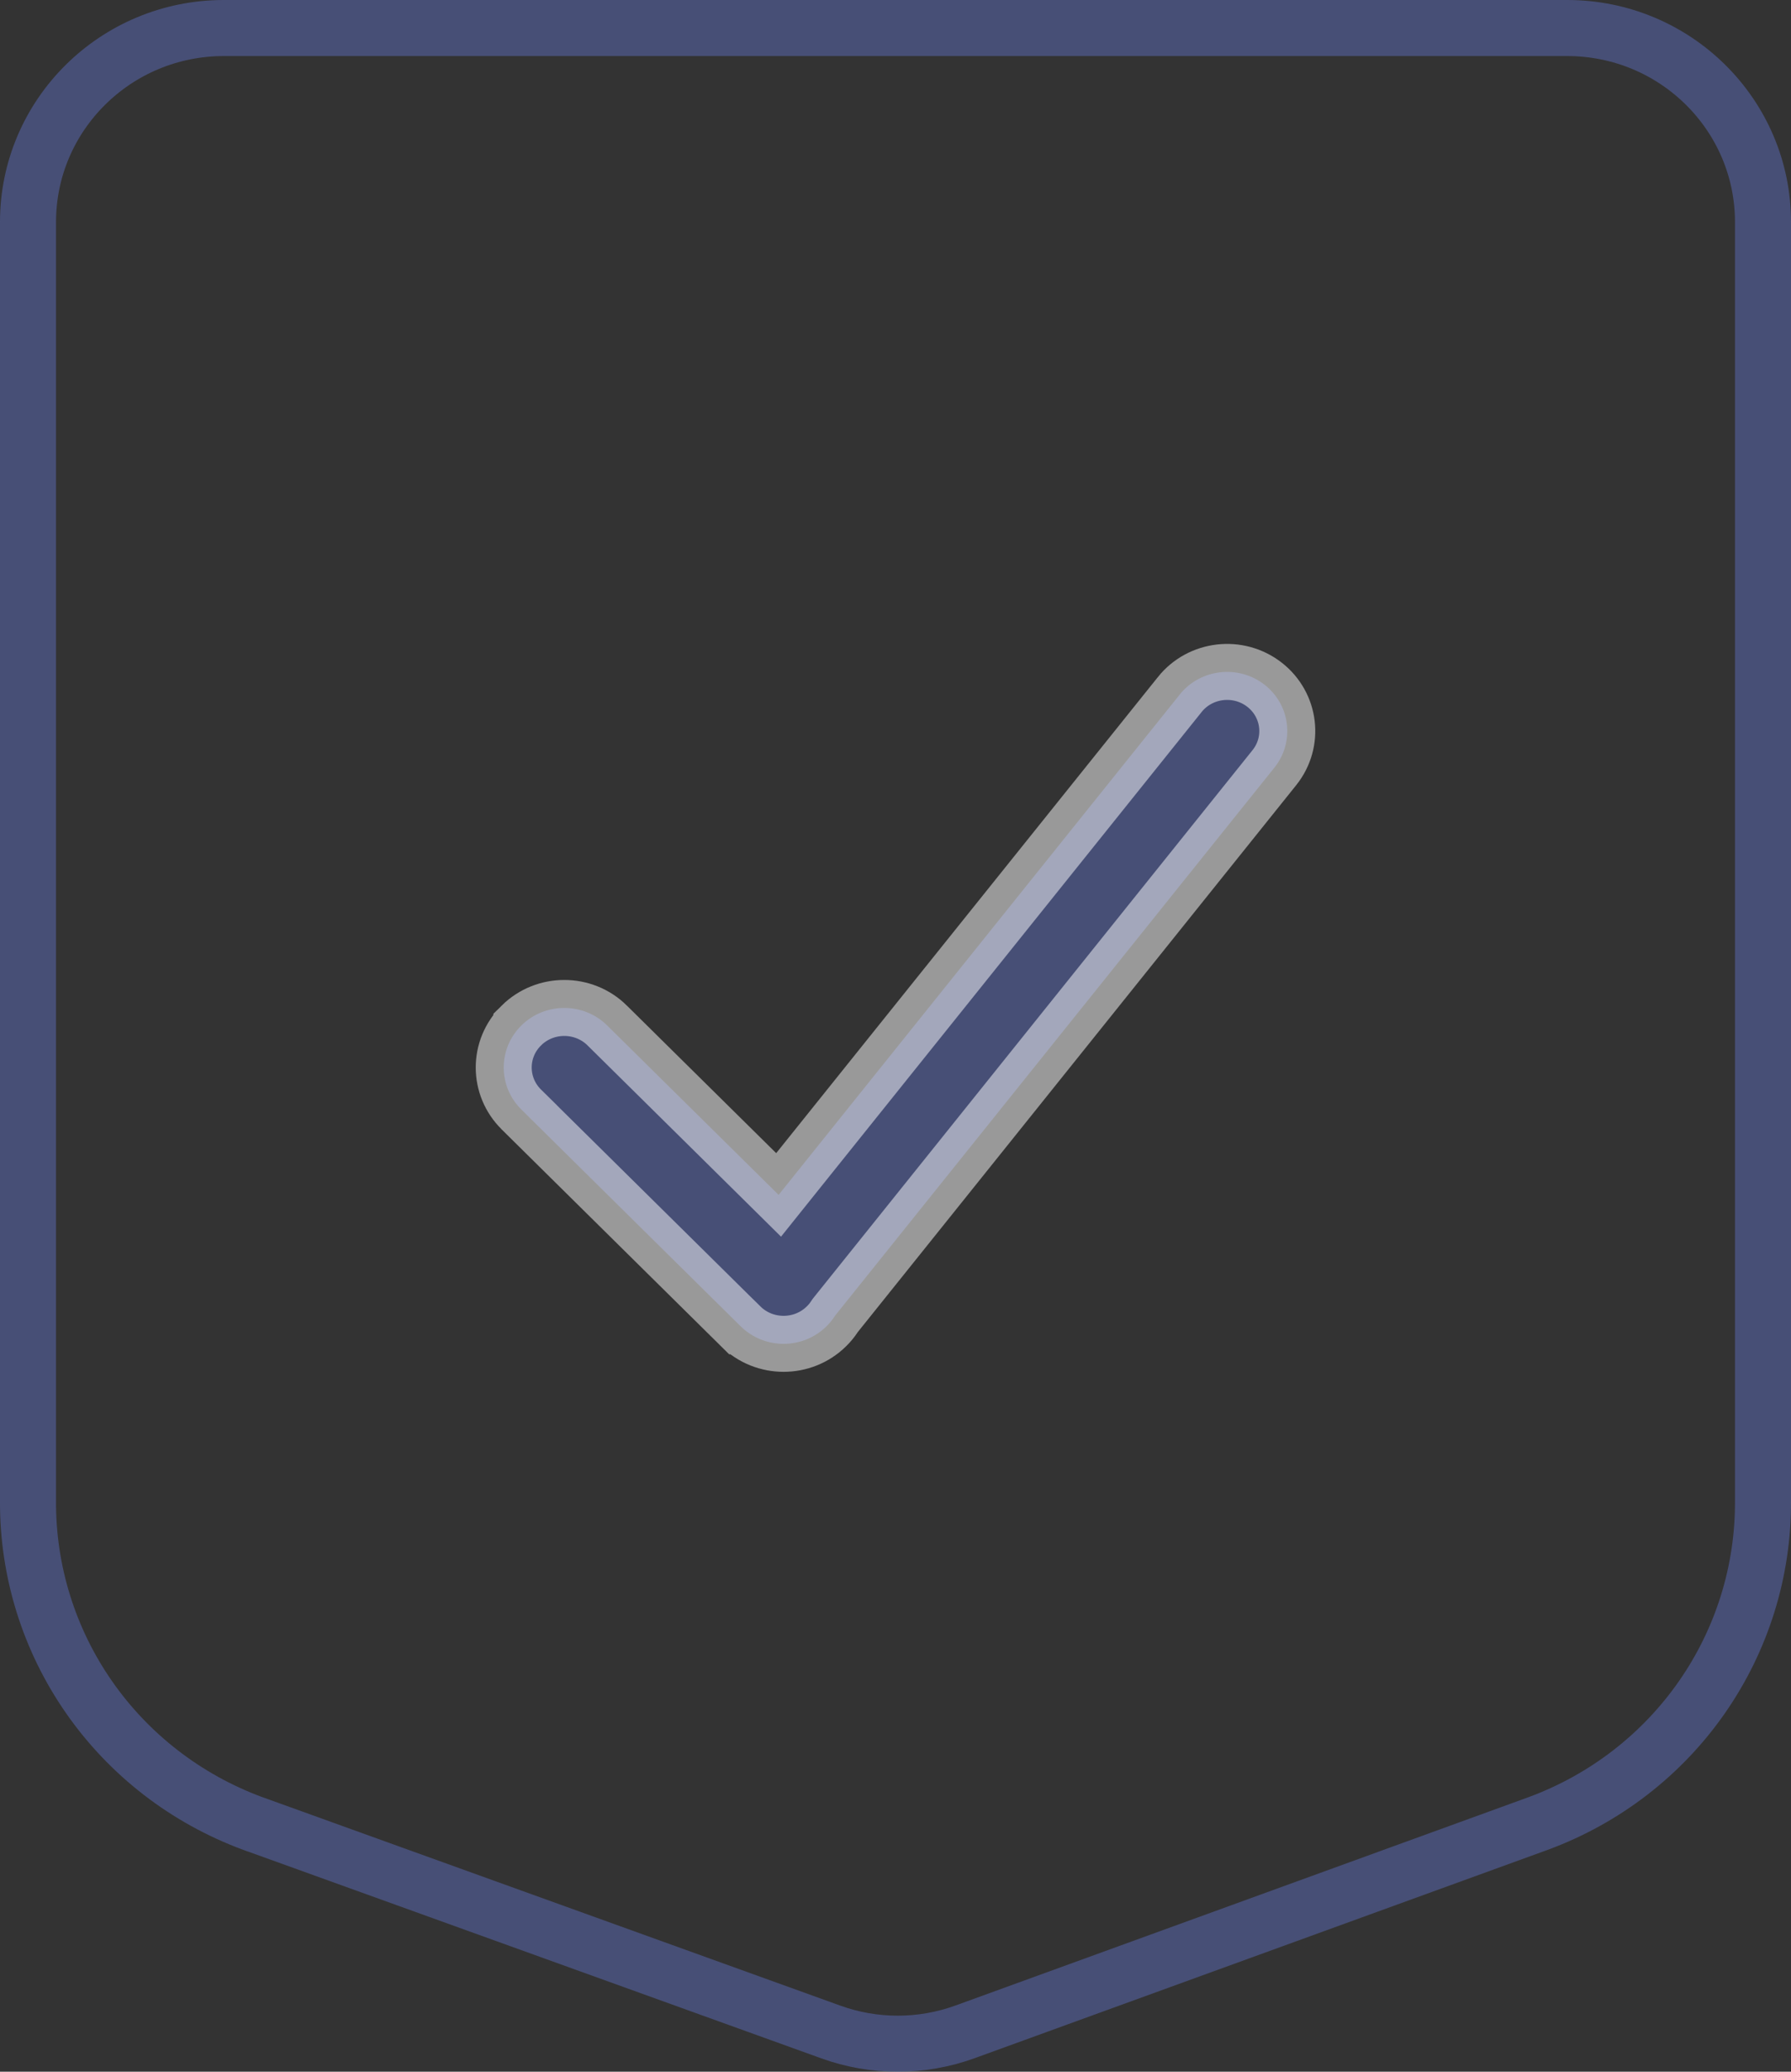 <svg width="64" height="74" viewBox="0 0 64 74" fill="none" xmlns="http://www.w3.org/2000/svg">
<rect x="0" y="0" width="64" height="74" fill="#333333" stroke="none"/>
<path opacity="0.5" d="M1.001 53.623V53.618V7.928C1.001 4.112 4.128 1.001 8 1.001H56C59.872 1.001 62.999 4.112 62.999 7.928L62.999 53.618L62.999 53.623C63.011 56.122 62.251 58.563 60.818 60.621C59.387 62.677 57.354 64.247 54.988 65.125C54.987 65.126 54.986 65.126 54.985 65.126L34.485 72.576C34.485 72.576 34.485 72.576 34.485 72.576C32.932 73.14 31.228 73.14 29.675 72.576L29.673 72.575L9.015 65.126C9.014 65.126 9.012 65.125 9.011 65.125C6.646 64.247 4.613 62.677 3.182 60.621C1.749 58.563 0.989 56.122 1.001 53.623Z" stroke="#5C6CBA" stroke-width="2.002"/>
<path opacity="0.5" d="M26.466 47.373L18.904 39.901L18.904 39.899L18.63 39.629C17.79 38.8 17.79 37.46 18.63 36.631L18.63 36.63C19.476 35.794 20.853 35.794 21.699 36.63L21.699 36.631L27.034 41.901L27.823 42.681L28.517 41.815L42.157 24.809L42.157 24.808C42.892 23.889 44.251 23.729 45.187 24.458C46.116 25.183 46.27 26.505 45.54 27.418C45.54 27.418 45.54 27.418 45.54 27.418L29.875 46.951L29.846 46.988L29.82 47.026C29.739 47.15 29.646 47.264 29.538 47.37L29.535 47.373C28.69 48.209 27.312 48.209 26.467 47.373L26.466 47.373Z" fill="#5C6CBA" stroke="white" stroke-width="2"/>
</svg>
